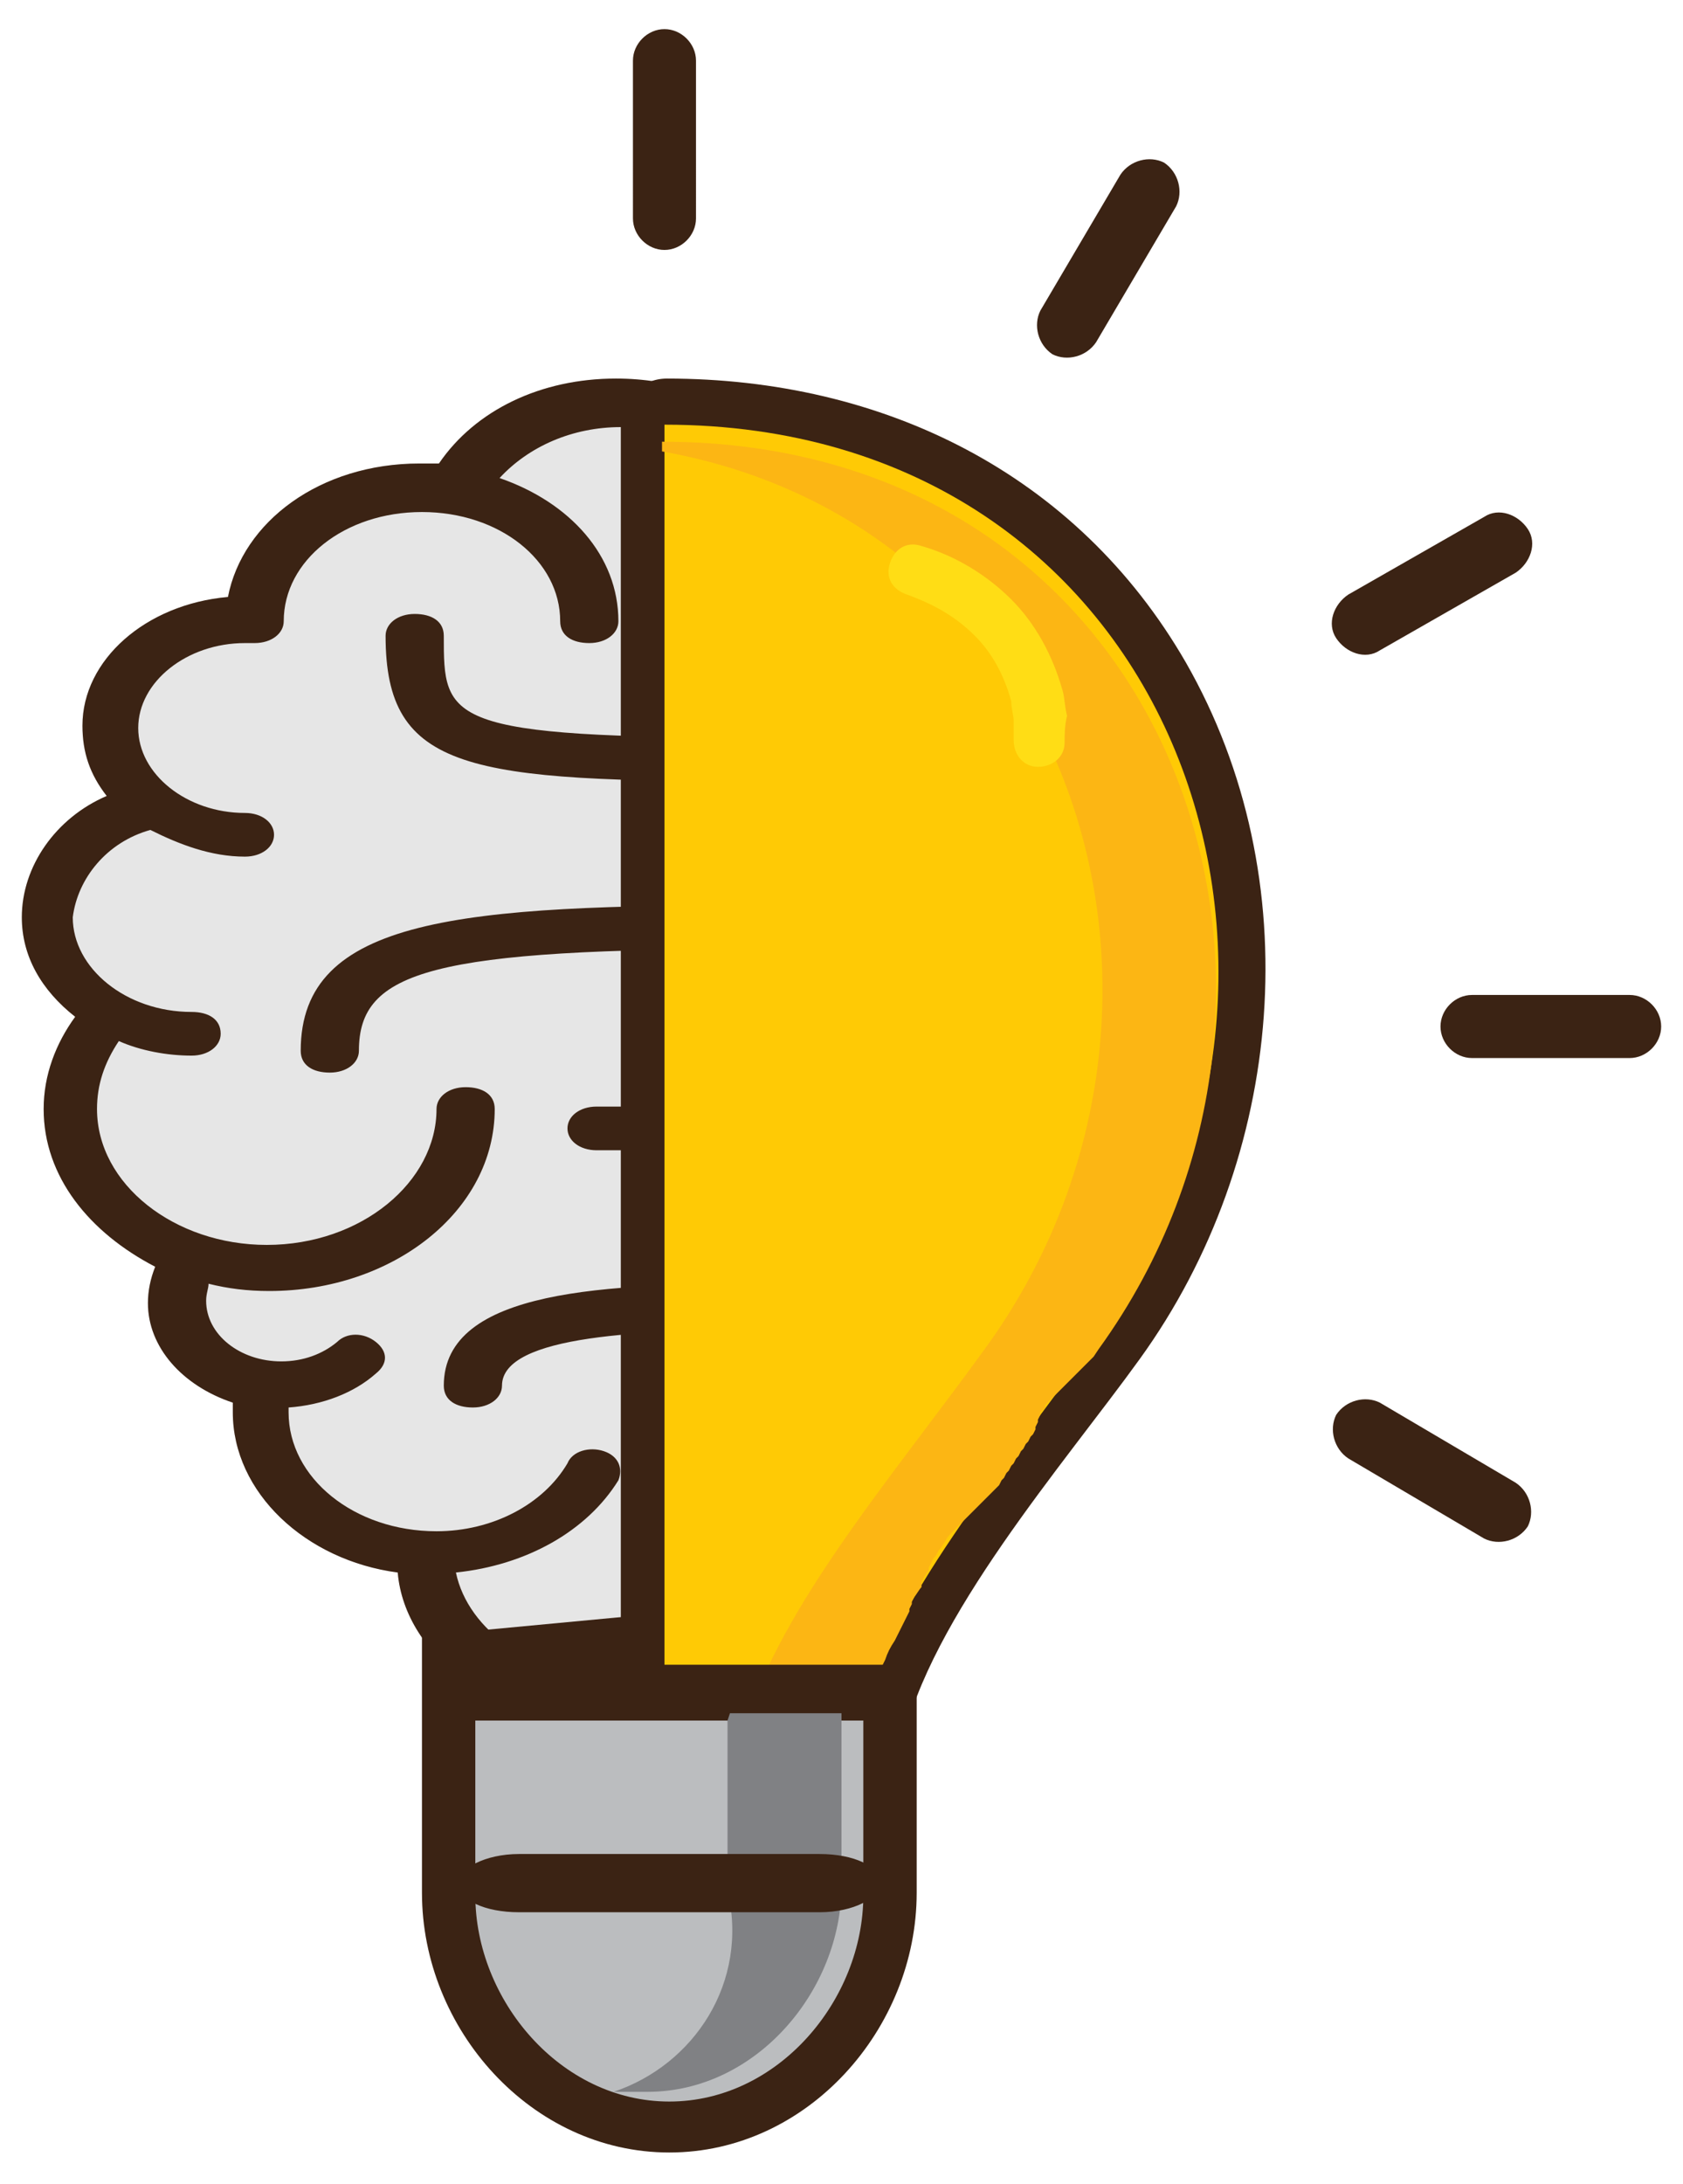 <svg id="Layer_1" xmlns="http://www.w3.org/2000/svg" viewBox="0 0 69.4 90">
  <style>
    .st2{fill-rule:evenodd;clip-rule:evenodd;fill:#3b2314}
  </style>
  <path d="M.9 37.8c0 1.6.8 3 2.2 4.1-.8 1.1-1.3 2.4-1.3 3.8 0 2.8 1.9 5.1 4.6 6.5-.2.5-.3 1-.3 1.5 0 1.8 1.4 3.4 3.5 4.1v.4c0 3.3 3 6.1 6.8 6.6.3 3.5 4.2 6.3 8.7 6.3 4.9 0 8.8-3.2 8.8-7.1V22.3c0-3.7-3.8-6.7-8.5-6.7-3.1 0-5.8 1.3-7.3 3.5h-.8c-4.1 0-7.3 2.4-7.9 5.5-3.4.3-6 2.6-6 5.3 0 1.1.3 2 1 2.9-2.1.9-3.5 2.9-3.5 5" fill="#e6e6e6"/>
  <path d="M.9 37.8c0 1.6.8 3 2.2 4.1-.8 1.1-1.3 2.4-1.3 3.8 0 2.8 1.9 5.1 4.6 6.5-.2.5-.3 1-.3 1.5 0 1.8 1.4 3.4 3.5 4.1v.4c0 3.3 3 6.1 6.8 6.6.3 3.5 4.2 6.3 8.7 6.3 4.9 0 8.8-3.2 8.8-7.1V22.3c0-3.7-3.8-6.7-8.5-6.7-3.1 0-5.8 1.3-7.3 3.5h-.8c-4.1 0-7.3 2.4-7.9 5.5-3.4.3-6 2.6-6 5.3 0 1.1.3 2 1 2.9-2.1.9-3.5 2.9-3.5 5m5.3-3.6c1.2.6 2.5 1.1 3.9 1.1.7 0 1.2-.4 1.2-.9s-.5-.9-1.2-.9c-2.4 0-4.4-1.6-4.4-3.5s2-3.5 4.4-3.5h.4c.7 0 1.2-.4 1.2-.9 0-2.5 2.5-4.5 5.7-4.5s5.7 2 5.7 4.5c0 .6.5.9 1.2.9s1.2-.4 1.2-.9c0-2.7-2-4.9-4.9-5.9 1.2-1.3 3-2.1 5-2.1 3.4 0 6.1 2.2 6.1 4.9v7.9c-13.4 0-13.4-.7-13.4-4.2 0-.6-.5-.9-1.2-.9s-1.2.4-1.2.9c0 5.6 3.4 6 15.6 6v5.1c-12.5 0-19.1.5-19.1 6 0 .6.5.9 1.2.9s1.2-.4 1.2-.9c0-3.3 3-4.2 16.8-4.2v6.5h-7c-.7 0-1.2.4-1.2.9s.5.9 1.2.9h7v5.5c-6.5 0-13.3.2-13.3 4.2 0 .6.5.9 1.2.9s1.2-.4 1.2-.9c0-2.1 5.9-2.3 11-2.3v9c0 2.9-2.9 5.3-6.5 5.3-3.2 0-5.9-1.9-6.4-4.3 2.9-.3 5.4-1.7 6.7-3.8.2-.5 0-1-.6-1.2-.6-.2-1.3 0-1.5.5-1 1.7-3.1 2.8-5.4 2.8-3.4 0-6.1-2.2-6.1-4.9V58c1.4-.1 2.7-.6 3.6-1.4.5-.4.5-.9 0-1.3s-1.2-.4-1.6 0c-.6.5-1.4.8-2.3.8-1.7 0-3.1-1.1-3.1-2.5 0-.3.1-.5.1-.7.8.2 1.6.3 2.5.3 5.1 0 9.3-3.3 9.3-7.5 0-.6-.5-.9-1.2-.9s-1.2.4-1.2.9c0 3-3.1 5.6-7 5.6-3.8 0-7-2.5-7-5.6 0-1 .3-1.9.9-2.8.9.4 2 .6 3 .6.7 0 1.2-.4 1.2-.9 0-.6-.5-.9-1.2-.9-2.7 0-4.9-1.8-4.9-3.9.2-1.6 1.4-3.1 3.2-3.6" fill="#3b2314"/>
  <path class="st2" d="M28.7 9c0 .7-.6 1.3-1.3 1.3-.7 0-1.3-.6-1.3-1.3V2.5c0-.7.6-1.3 1.3-1.3.7 0 1.3.6 1.3 1.3V9zM45.2 14.1c-.4.6-1.2.8-1.8.5-.6-.4-.8-1.2-.5-1.8l3.3-5.6c.4-.6 1.2-.8 1.8-.5.6.4.8 1.2.5 1.8l-3.3 5.6zM56.9 26.8c-.6.4-1.4.1-1.8-.5-.4-.6-.1-1.4.5-1.8l5.6-3.2c.6-.4 1.4-.1 1.8.5.4.6.1 1.4-.5 1.8l-5.6 3.2zM60.7 43.6c-.7 0-1.3-.6-1.3-1.3 0-.7.6-1.3 1.3-1.3h6.5c.7 0 1.3.6 1.3 1.3 0 .7-.6 1.3-1.3 1.3h-6.5zM55.6 60.1c-.6-.4-.8-1.2-.5-1.8.4-.6 1.2-.8 1.8-.5l5.6 3.3c.6.4.8 1.2.5 1.8-.4.6-1.2.8-1.8.5l-5.6-3.3z"/>
  <g>
    <path class="st2" d="M37.2 71.9c-1 4.8-4.3 9.9-9.7 9.9-1 0-1.9-.8-1.9-1.9V17.5c0-1 .8-1.9 1.9-1.9 8.9 0 16.9 3.9 21.4 11.7C54 36.2 53 47.7 47 56c-3.1 4.3-8.7 10.7-9.8 15.9z"/>
    <path d="M35.3 71.5c1.2-5.4 6.2-11.1 10.1-16.6 10.8-14.9 3-37.4-18-37.4v62.4c3.4 0 6.7-2.8 7.9-8.4z" fill-rule="evenodd" clip-rule="evenodd" fill="#ffca05"/>
    <path d="M35.3 71.5c.1-.3.2-.7.3-1 0-.2.1-.3.2-.5l.1-.2.1-.2.1-.2.1-.3c.1-.2.1-.3.2-.5l.1-.2c.1-.3.2-.5.4-.8l.6-1.2v-.1l.1-.2V66l.1-.2c.1-.1.2-.3.3-.4v-.2l.1-.2.2-.3v-.1l.1-.2.1-.2.1-.1.1-.2c.2-.2.3-.5.5-.7l.1-.1.1-.1.1-.1.1-.1.1-.1.1-.1.1-.1.1-.1.1-.1.1-.1.1-.1.1-.1.1-.1.1-.1.1-.1.1-.1.1-.1.1-.1.1-.1.1-.1.1-.2.1-.1.1-.2.1-.1.1-.2.1-.1.1-.2.1-.1.1-.2.1-.1.1-.2.1-.1.1-.2.1-.1.1-.2v-.1l.1-.2v-.1l.1-.2v-.1l.2-.2v-.1l.2-.2.2-.2.2-.2.2-.2.2-.2.2-.2.2-.2.2-.2.2-.2.2-.2.2-.3c10.8-14.9 3-37.4-18-37.4v.4c17.4 3.1 23.3 23.3 13.3 37-3.9 5.4-8.8 11-10.1 16.3v7.8c2.2-2 4-4.5 4.8-8.2z" fill-rule="evenodd" clip-rule="evenodd" fill="#fcb614"/>
    <path class="st2" d="M17.5 67.4l8.5-.8.3 2h11.5V78c0 5.6-4.5 10.7-10.2 10.7-5.7 0-10.2-5.1-10.2-10.7V67.4z"/>
    <path d="M27.6 70.9h-8v7.2c0 4.3 3.5 8.5 8 8.5s8-4.2 8-8.5v-7.2h-8z" fill-rule="evenodd" clip-rule="evenodd" fill="#bbbdbf"/>
    <path d="M25.3 86.2h1.4c4.5 0 8-4.2 8-8.5V75.7v.3V70.6h-4.6l-.1.3v7c.9 3.8-1.4 7.2-4.7 8.3z" fill-rule="evenodd" clip-rule="evenodd" fill="#808184"/>
    <path d="M43.9 30.6c0 .6-.5 1-1.1 1-.6 0-1-.5-1-1.1v-.8c0-.2-.1-.5-.1-.8-.3-1.1-.8-2-1.5-2.7-.8-.8-1.7-1.3-2.8-1.7-.6-.2-.9-.7-.7-1.3.2-.6.7-.9 1.3-.7 1.4.4 2.7 1.2 3.7 2.2 1 1 1.7 2.3 2.1 3.7.1.3.1.7.2 1.1-.1.4-.1.8-.1 1.1z" fill-rule="evenodd" clip-rule="evenodd" fill="#ffdd15"/>
    <path class="st2" d="M21.4 78.8c-1.4 0-2.5-.5-2.5-1.2 0-.6 1.1-1.2 2.5-1.2h12.4c1.4 0 2.5.5 2.5 1.2 0 .6-1.1 1.2-2.5 1.2H21.4z"/>
  </g>
</svg>
